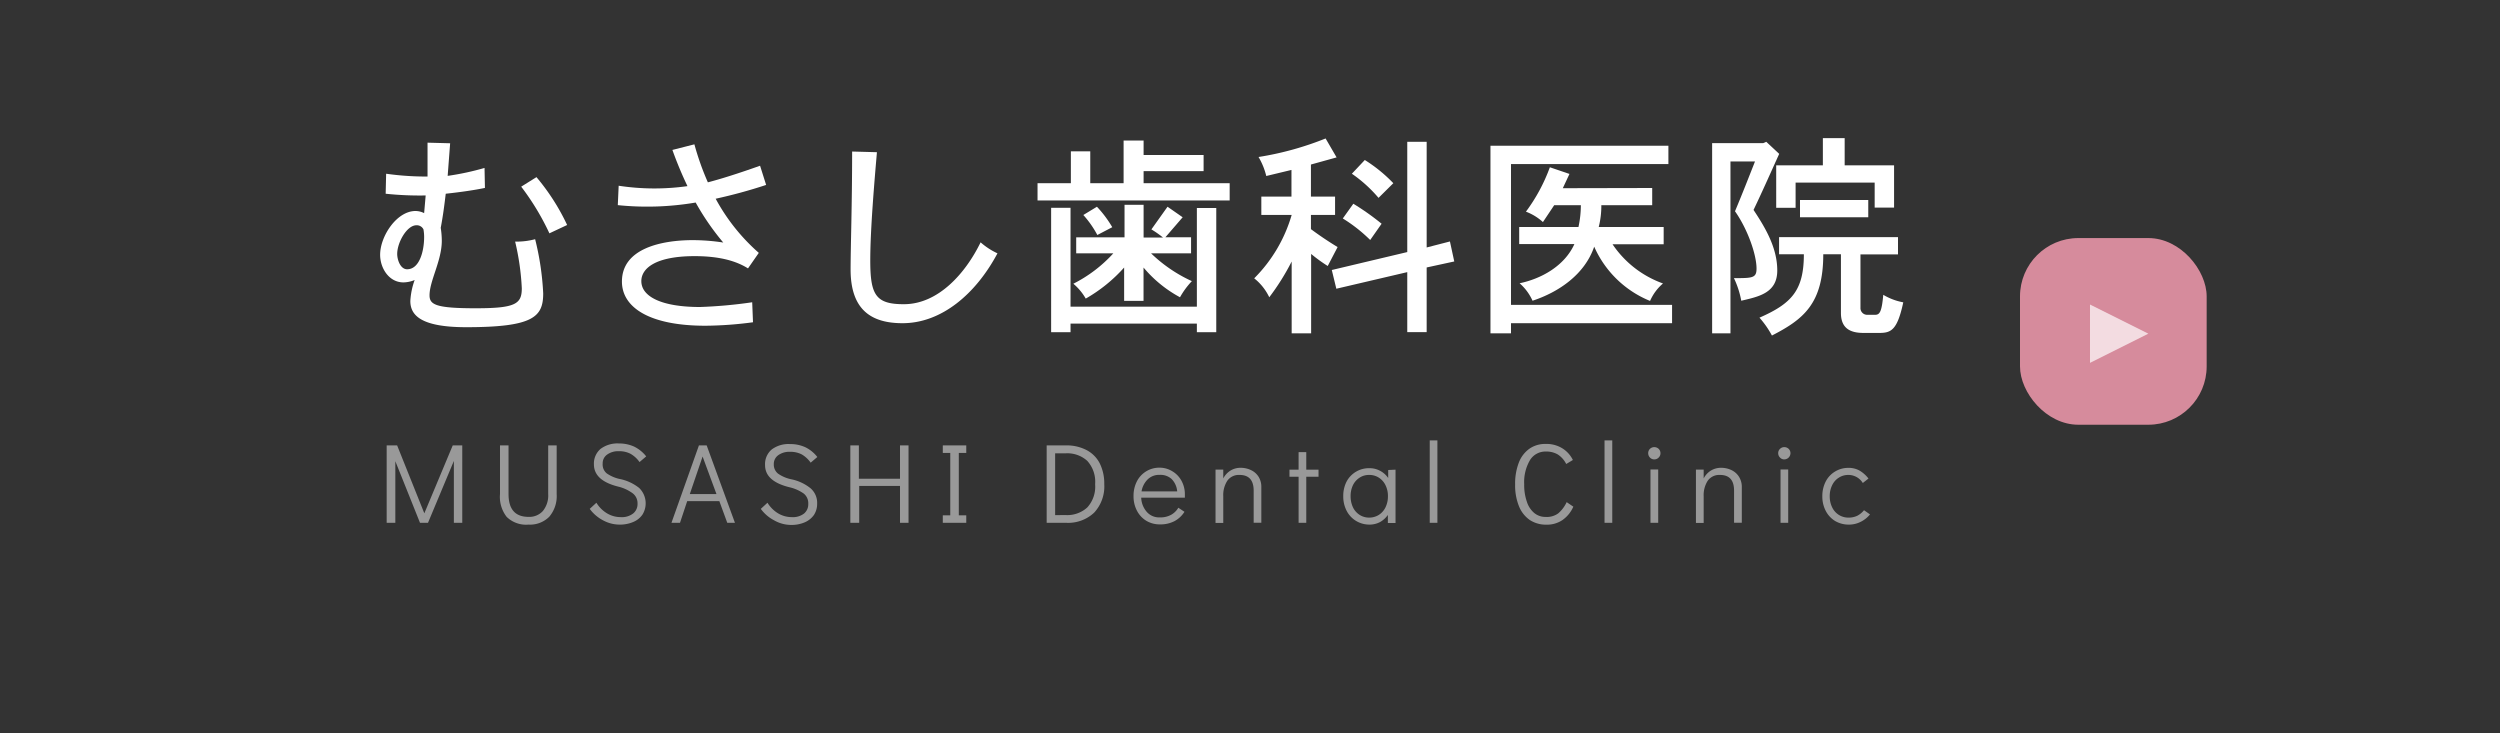 <svg xmlns="http://www.w3.org/2000/svg" viewBox="0 0 375 110"><rect x="0" y="0" width="375" height="110" fill="#333333" stroke="none"/><defs><style>.cls-1{fill:none;opacity:0.8;}.cls-2{fill:#d68b9c;}.cls-3,.cls-5{fill:#fff;}.cls-3{opacity:0.7;}.cls-4{opacity:0.5;}</style></defs><title>f_sp_musashi</title><g id="レイヤー_2" data-name="レイヤー 2"><g id="contents"><rect class="cls-1" width="375" height="110"/><rect class="cls-2" x="303" y="35.71" width="28" height="28" rx="8.75" ry="8.75"/><polygon class="cls-3" points="322.25 50.05 313.5 45.68 313.5 54.43 322.25 50.05"/><g class="cls-4"><path class="cls-5" d="M67.91,66.81h1.43V78.42H68.08V69.14L64.2,78.42H63L59.3,69.18v9.24H58V66.81h1.57L63.65,77Z"/><path class="cls-5" d="M76,77.53A4.87,4.87,0,0,1,75,74.11v-7.3h1.28v7.3q0,3.42,3,3.42a2.72,2.72,0,0,0,2.15-.88,3.68,3.68,0,0,0,.8-2.54v-7.3h1.27v7.3a4.78,4.78,0,0,1-1.11,3.4,4.07,4.07,0,0,1-3.11,1.18A4.16,4.16,0,0,1,76,77.53Z"/><path class="cls-5" d="M90.46,78.05a5.77,5.77,0,0,1-2-1.72l1-.92A4.69,4.69,0,0,0,91.05,77a4,4,0,0,0,2.06.57A2.75,2.75,0,0,0,95,77a1.81,1.81,0,0,0,.63-1.45A1.87,1.87,0,0,0,94.91,74,6.08,6.08,0,0,0,92.77,73q-3.67-.9-3.68-3.33a2.88,2.88,0,0,1,1-2.34,4.2,4.2,0,0,1,2.74-.81,5.45,5.45,0,0,1,2.29.47,5.21,5.21,0,0,1,1.81,1.47l-1,.85a4.22,4.22,0,0,0-1.35-1.24,3.65,3.65,0,0,0-1.75-.39,2.84,2.84,0,0,0-1.75.5,1.59,1.59,0,0,0-.68,1.37A1.72,1.72,0,0,0,91,71a5.41,5.41,0,0,0,2.12.88,6.85,6.85,0,0,1,2.75,1.31,3.21,3.21,0,0,1,.5,4A3.12,3.12,0,0,1,95,78.29a5,5,0,0,1-2.08.4A5.18,5.18,0,0,1,90.46,78.05Z"/><path class="cls-5" d="M109.09,78.42l-1.19-3.25h-4.82L102,78.42h-1.28l4.12-11.61H106l4.24,11.61Zm-5.62-4.31h4l-2.08-5.63Z"/><path class="cls-5" d="M116.12,78.05a5.77,5.77,0,0,1-2-1.72l1-.92A4.78,4.78,0,0,0,116.71,77a4,4,0,0,0,2.06.57,2.75,2.75,0,0,0,1.84-.54,1.81,1.81,0,0,0,.63-1.45,1.87,1.87,0,0,0-.67-1.54,6.08,6.08,0,0,0-2.14-.95q-3.68-.9-3.67-3.33a2.87,2.87,0,0,1,1-2.34,4.2,4.2,0,0,1,2.74-.81,5.42,5.42,0,0,1,2.29.47,5.12,5.12,0,0,1,1.81,1.47l-1,.85a4.3,4.3,0,0,0-1.34-1.24,3.72,3.72,0,0,0-1.76-.39,2.84,2.84,0,0,0-1.75.5,1.61,1.61,0,0,0-.68,1.37,1.72,1.72,0,0,0,.63,1.4,5.4,5.4,0,0,0,2.13.88,6.8,6.8,0,0,1,2.74,1.31,2.89,2.89,0,0,1,1,2.35,3,3,0,0,1-.47,1.65,3.24,3.24,0,0,1-1.37,1.11,5,5,0,0,1-2.09.4A5.18,5.18,0,0,1,116.12,78.05Z"/><path class="cls-5" d="M127.55,78.42V66.81h1.28v5H135v-5h1.28V78.42H135V72.89h-6.12v5.53Z"/><path class="cls-5" d="M141.42,78.42V77.3h1.12V67.94h-1.12V66.81h3.52v1.13h-1.12V77.3h1.12v1.12Z"/><path class="cls-5" d="M157,66.81h2.88a6.45,6.45,0,0,1,3.08.69,4.64,4.64,0,0,1,2,2,6.79,6.79,0,0,1,.68,3.13,5.79,5.79,0,0,1-1.51,4.26,5.68,5.68,0,0,1-4.22,1.53H157Zm2.84,10.45a4.45,4.45,0,0,0,3.25-1.14,4.63,4.63,0,0,0,1.18-3.49,4.66,4.66,0,0,0-1.18-3.5A4.45,4.45,0,0,0,159.83,68h-1.56v9.27Z"/><path class="cls-5" d="M175.88,70.71a3.7,3.7,0,0,1,1.36,1.44,4.15,4.15,0,0,1,.49,2c0,.22,0,.38,0,.5h-6.55a3.42,3.42,0,0,0,.8,2.09,2.45,2.45,0,0,0,2,.87,3.33,3.33,0,0,0,1.69-.39,2.89,2.89,0,0,0,1.08-1.06l.92.61a4,4,0,0,1-1.48,1.39,4.53,4.53,0,0,1-2.18.5,3.93,3.93,0,0,1-2.06-.54,3.83,3.83,0,0,1-1.41-1.52,4.62,4.62,0,0,1-.51-2.19,4.78,4.78,0,0,1,.5-2.2,3.77,3.77,0,0,1,3.43-2.06A3.67,3.67,0,0,1,175.88,70.71Zm.7,3a3,3,0,0,0-.84-1.86,2.49,2.49,0,0,0-1.8-.62,2.44,2.44,0,0,0-1.81.7,3.3,3.3,0,0,0-.9,1.78Z"/><path class="cls-5" d="M187.66,70.52a2.69,2.69,0,0,1,1.13,1,2.84,2.84,0,0,1,.41,1.56v5.33h-1.15V73.6c0-1.57-.71-2.36-2.11-2.36a2.1,2.1,0,0,0-1.84.87,3.93,3.93,0,0,0-.61,2.33v4h-1.16v-8h1.16v1.33a3,3,0,0,1,1.08-1.18,2.83,2.83,0,0,1,1.55-.42A3.58,3.58,0,0,1,187.66,70.52Z"/><path class="cls-5" d="M194.79,78.42V71.51h-1.37V70.45h1.37V67.82h1.15v2.63h1.84v1.06h-1.84v6.91Z"/><path class="cls-5" d="M209.33,70.45v8h-1.15V77.24A3.54,3.54,0,0,1,207,78.31a3.34,3.34,0,0,1-1.57.38,3.89,3.89,0,0,1-2-.54A3.83,3.83,0,0,1,202,76.63a4.65,4.65,0,0,1-.51-2.21,4.71,4.71,0,0,1,.5-2.19,3.79,3.79,0,0,1,3.43-2,3.28,3.28,0,0,1,1.59.39,3.4,3.4,0,0,1,1.22,1.08v-1.2Zm-2.5,6.78a2.76,2.76,0,0,0,1-1.14,3.7,3.7,0,0,0,.36-1.65,3.64,3.64,0,0,0-.36-1.65,2.76,2.76,0,0,0-1-1.14,2.62,2.62,0,0,0-1.46-.41,2.52,2.52,0,0,0-1.43.41,2.8,2.8,0,0,0-1,1.13,3.76,3.76,0,0,0-.35,1.64,3.9,3.9,0,0,0,.35,1.67,2.76,2.76,0,0,0,1,1.14,2.6,2.6,0,0,0,1.43.41A2.7,2.7,0,0,0,206.83,77.23Z"/><path class="cls-5" d="M214.46,78.42V66.06h1.15V78.42Z"/><path class="cls-5" d="M229.47,78a4.58,4.58,0,0,1-1.63-2.08,8.31,8.31,0,0,1-.57-3.24,8.76,8.76,0,0,1,.55-3.28,4.55,4.55,0,0,1,1.59-2.09,4.14,4.14,0,0,1,2.44-.72,4.54,4.54,0,0,1,2.47.64A4.25,4.25,0,0,1,235.93,69l-1,.6a3.58,3.58,0,0,0-1.28-1.44,3.4,3.4,0,0,0-1.78-.43,2.71,2.71,0,0,0-2.38,1.3,6.51,6.51,0,0,0-.86,3.61,7.6,7.6,0,0,0,.4,2.62,3.65,3.65,0,0,0,1.12,1.7,2.63,2.63,0,0,0,1.7.58,2.92,2.92,0,0,0,1.88-.53A5,5,0,0,0,235,75.32L236,76a4.8,4.8,0,0,1-1.62,2,4.12,4.12,0,0,1-2.41.7A4.42,4.42,0,0,1,229.47,78Z"/><path class="cls-5" d="M240.68,78.42V66.06h1.16V78.42Z"/><path class="cls-5" d="M247.49,68.63a.93.93,0,0,1-.26-.66.9.9,0,0,1,.26-.64.93.93,0,0,1,.66-.26.94.94,0,0,1,.65.26.9.9,0,0,1,.27.66.87.87,0,0,1-.27.64.88.88,0,0,1-.65.28A.87.87,0,0,1,247.49,68.63Zm.08,9.79v-8h1.16v8Z"/><path class="cls-5" d="M259.73,70.52a2.66,2.66,0,0,1,1.12,1,2.84,2.84,0,0,1,.42,1.56v5.33h-1.16V73.6c0-1.57-.7-2.36-2.11-2.36a2.11,2.11,0,0,0-1.84.87,4,4,0,0,0-.61,2.33v4h-1.16v-8h1.16v1.33a3,3,0,0,1,1.08-1.18,2.89,2.89,0,0,1,1.56-.42A3.58,3.58,0,0,1,259.73,70.52Z"/><path class="cls-5" d="M267,68.63a.9.9,0,0,1-.27-.66.87.87,0,0,1,.27-.64.89.89,0,0,1,.65-.26.92.92,0,0,1,.65.26.9.9,0,0,1,.27.66.94.94,0,0,1-.92.92A.83.83,0,0,1,267,68.63Zm.08,9.79v-8h1.15v8Z"/><path class="cls-5" d="M275.27,78.15a3.83,3.83,0,0,1-1.41-1.52,4.62,4.62,0,0,1-.51-2.19,4.78,4.78,0,0,1,.5-2.2,3.74,3.74,0,0,1,1.41-1.51,3.8,3.8,0,0,1,2-.55,3.29,3.29,0,0,1,1.69.42,4.68,4.68,0,0,1,1.32,1.18l-.85.67a2.53,2.53,0,0,0-2.16-1.21,2.57,2.57,0,0,0-1.44.41,2.69,2.69,0,0,0-1,1.14,3.64,3.64,0,0,0-.36,1.65,3.7,3.7,0,0,0,.36,1.65,2.69,2.69,0,0,0,1,1.14,2.66,2.66,0,0,0,1.44.41,2.93,2.93,0,0,0,1.34-.28,3.11,3.11,0,0,0,1-.83l.9.63a4.19,4.19,0,0,1-1.39,1.11,3.86,3.86,0,0,1-1.78.42A4,4,0,0,1,275.27,78.15Z"/></g><path class="cls-5" d="M67.15,26.38a40,40,0,0,0,5.53-1.19l.06,3c-1.55.32-3.49.61-5.88.87-.2,1.68-.42,3.4-.75,5.11a12.8,12.8,0,0,1,.16,1.94c0,3-1.84,6-1.84,8.19,0,1.42,1,1.94,6.95,1.94s6.89-.65,6.89-3a37.65,37.65,0,0,0-1-7,10.8,10.8,0,0,0,3-.36A41.58,41.58,0,0,1,81.48,44c0,3.53-1.46,5.08-11.55,5.08-7,0-8.38-1.91-8.38-3.94A11,11,0,0,1,62.2,42a4.54,4.54,0,0,1-1.68.36c-2.2,0-3.5-2.17-3.5-4.14,0-2.79,2.49-6.57,5.31-6.57a2.89,2.89,0,0,1,1.29.32l.23-2.65a49.05,49.05,0,0,1-6-.26l.07-3a43.08,43.08,0,0,0,6.21.42l0-5.08,3.39.09Zm-3.53,9.19a6.41,6.41,0,0,0-.1-1.16,1.11,1.11,0,0,0-1.06-.62c-1.43,0-2.88,2.59-2.88,4.3,0,.88.48,2.3,1.49,2.3C62.94,40.39,63.62,37.61,63.62,35.57Zm16.85-9a32.56,32.56,0,0,1,4.6,7.18L82.41,35a37.72,37.72,0,0,0-4.23-7Z"/><path class="cls-5" d="M106.18,27.35c1.75-.45,4.37-1.26,7.83-2.49l.91,2.88a75.45,75.45,0,0,1-7.57,2.07,29.35,29.35,0,0,0,6.47,8.12l-1.62,2.33c-1.94-1.23-4.59-1.84-8-1.84-5.83,0-8,1.81-8,3.75,0,2.3,3,3.88,8.8,3.88a69.8,69.8,0,0,0,7.83-.71l.12,3a56.22,56.22,0,0,1-7.14.52c-8.41,0-12.52-2.75-12.52-6.63,0-5,6-6.18,10.48-6.21a30.52,30.52,0,0,1,4.72.36,37.68,37.68,0,0,1-4.14-6,43.2,43.2,0,0,1-11.68.39l.13-2.91a35.5,35.5,0,0,0,10.32.06,57.19,57.19,0,0,1-2.26-5.43l3.3-.84A40.36,40.36,0,0,0,106.18,27.35Z"/><path class="cls-5" d="M147.09,36.35A10.42,10.42,0,0,0,149.62,38c-3.24,6.08-8.38,10.48-14.24,10.48-4.69,0-7.79-2-7.79-8.06,0-3.26.23-9.76.23-17.69l3.72.1c-.36,4.17-1,11.58-1,16.2,0,5.15.77,6.6,5,6.6C140.75,45.66,144.86,40.94,147.09,36.35Z"/><path class="cls-5" d="M171.54,21.08v2.17h9v2.42h-9v1.81h12.91v2.59H155.63V27.48h5V22.7h2.91v4.78h5v-6.4Zm10.9,10.12V49.83h-2.91V48.54H160.58v1.29h-2.91V31.17h2.91V46h18.95V31.2Zm-10.9-.48v4.91h2.91a14.82,14.82,0,0,0-1.74-1.22l2.42-3.4,2.27,1.58-2.59,3h3.85V38h-6a21.89,21.89,0,0,0,6.12,4.17A12,12,0,0,0,177,44.59a18.71,18.71,0,0,1-5.47-4.46v5h-2.91v-5a22.93,22.93,0,0,1-5.76,4.66A8.24,8.24,0,0,0,161,42.56,20.74,20.74,0,0,0,167,38h-5.57v-2.4h7.25V30.72Zm-7,.29a16.84,16.84,0,0,1,2.3,3.07l-2.24,1.17a14.87,14.87,0,0,0-2.1-3Z"/><path class="cls-5" d="M196.64,29.49h3.62v2.75h-3.62v2.13c1.22.91,2.55,1.81,4,2.69l-1.48,2.84a23.07,23.07,0,0,1-2.49-1.81V50h-2.92V39.23a35.31,35.31,0,0,1-3.36,5.36,8,8,0,0,0-2.26-2.84,22.18,22.18,0,0,0,5.62-9.51H189.2V29.49h4.52v-4l-3.78.91a10.33,10.33,0,0,0-1.16-2.85,46.36,46.36,0,0,0,10.06-2.78l1.65,2.84-3.85,1.07ZM214,21.27V37.12l3.49-.9.65,3-4.14.9v9.7h-2.91v-9l-10.64,2.49-.68-2.81,11.32-2.69V21.27Zm-11,9.29a37.77,37.77,0,0,1,4.24,3L205.53,36a22.79,22.79,0,0,0-4.11-3.23Zm3.78-.88a20.44,20.44,0,0,0-4-3.62L204.72,24A22.18,22.18,0,0,1,209,27.48Z"/><path class="cls-5" d="M250.26,21.86v2.75H226.65V45.73h24.16v2.75H226.65V50h-3.08V21.86Zm-2.43,6.34v2.58H240.2a13,13,0,0,1-.39,3.27h9.74v2.59h-7.67a15.35,15.35,0,0,0,7.57,5.88,7.21,7.21,0,0,0-1.94,2.62A15.57,15.57,0,0,1,239.13,37c-1.42,4.17-5.33,6.82-9.25,8.11a7.6,7.6,0,0,0-1.94-2.62c3.23-.67,6.73-2.58,8.22-5.88h-8.28V34.05h8.89a15.82,15.82,0,0,0,.36-3.27h-4l-1.69,2.53a8,8,0,0,0-2.55-1.56,26.13,26.13,0,0,0,3.59-6.66l2.94,1-1,2.14Z"/><path class="cls-5" d="M266.88,23.08c-1.42,3.14-2.69,6-3.85,8.41,1.81,2.72,3.56,5.7,3.56,9.09s-2.82,3.92-5.4,4.53a13.51,13.51,0,0,0-1.1-3.39c2.75,0,3.39,0,3.39-1.43,0-2.13-1.36-5.95-3.23-8.6,1.1-2.62,2.07-5.11,3-7.47h-3.68V50h-2.75V21.47h7.66l.46-.2ZM284.7,35.57v2.59h-5.63v8a1,1,0,0,0,1,1.06h1.19c.68,0,1-.39,1.23-3a9,9,0,0,0,3,1.13c-.91,4.27-1.88,4.59-3.65,4.59h-2.3c-1.91,0-3.4-.61-3.4-3v-8.8h-2.65c0,7.44-3,9.77-7.7,12.19a14,14,0,0,0-1.87-2.68c4.78-2.1,6.66-4.05,6.66-9.51h-3.72V35.57Zm-8-14.85V24.8h7.41v6.34h-2.91V27.39H269.34v3.78h-2.91V24.8h7V20.72ZM280.24,30v2.59H270V30Z"/></g></g></svg>